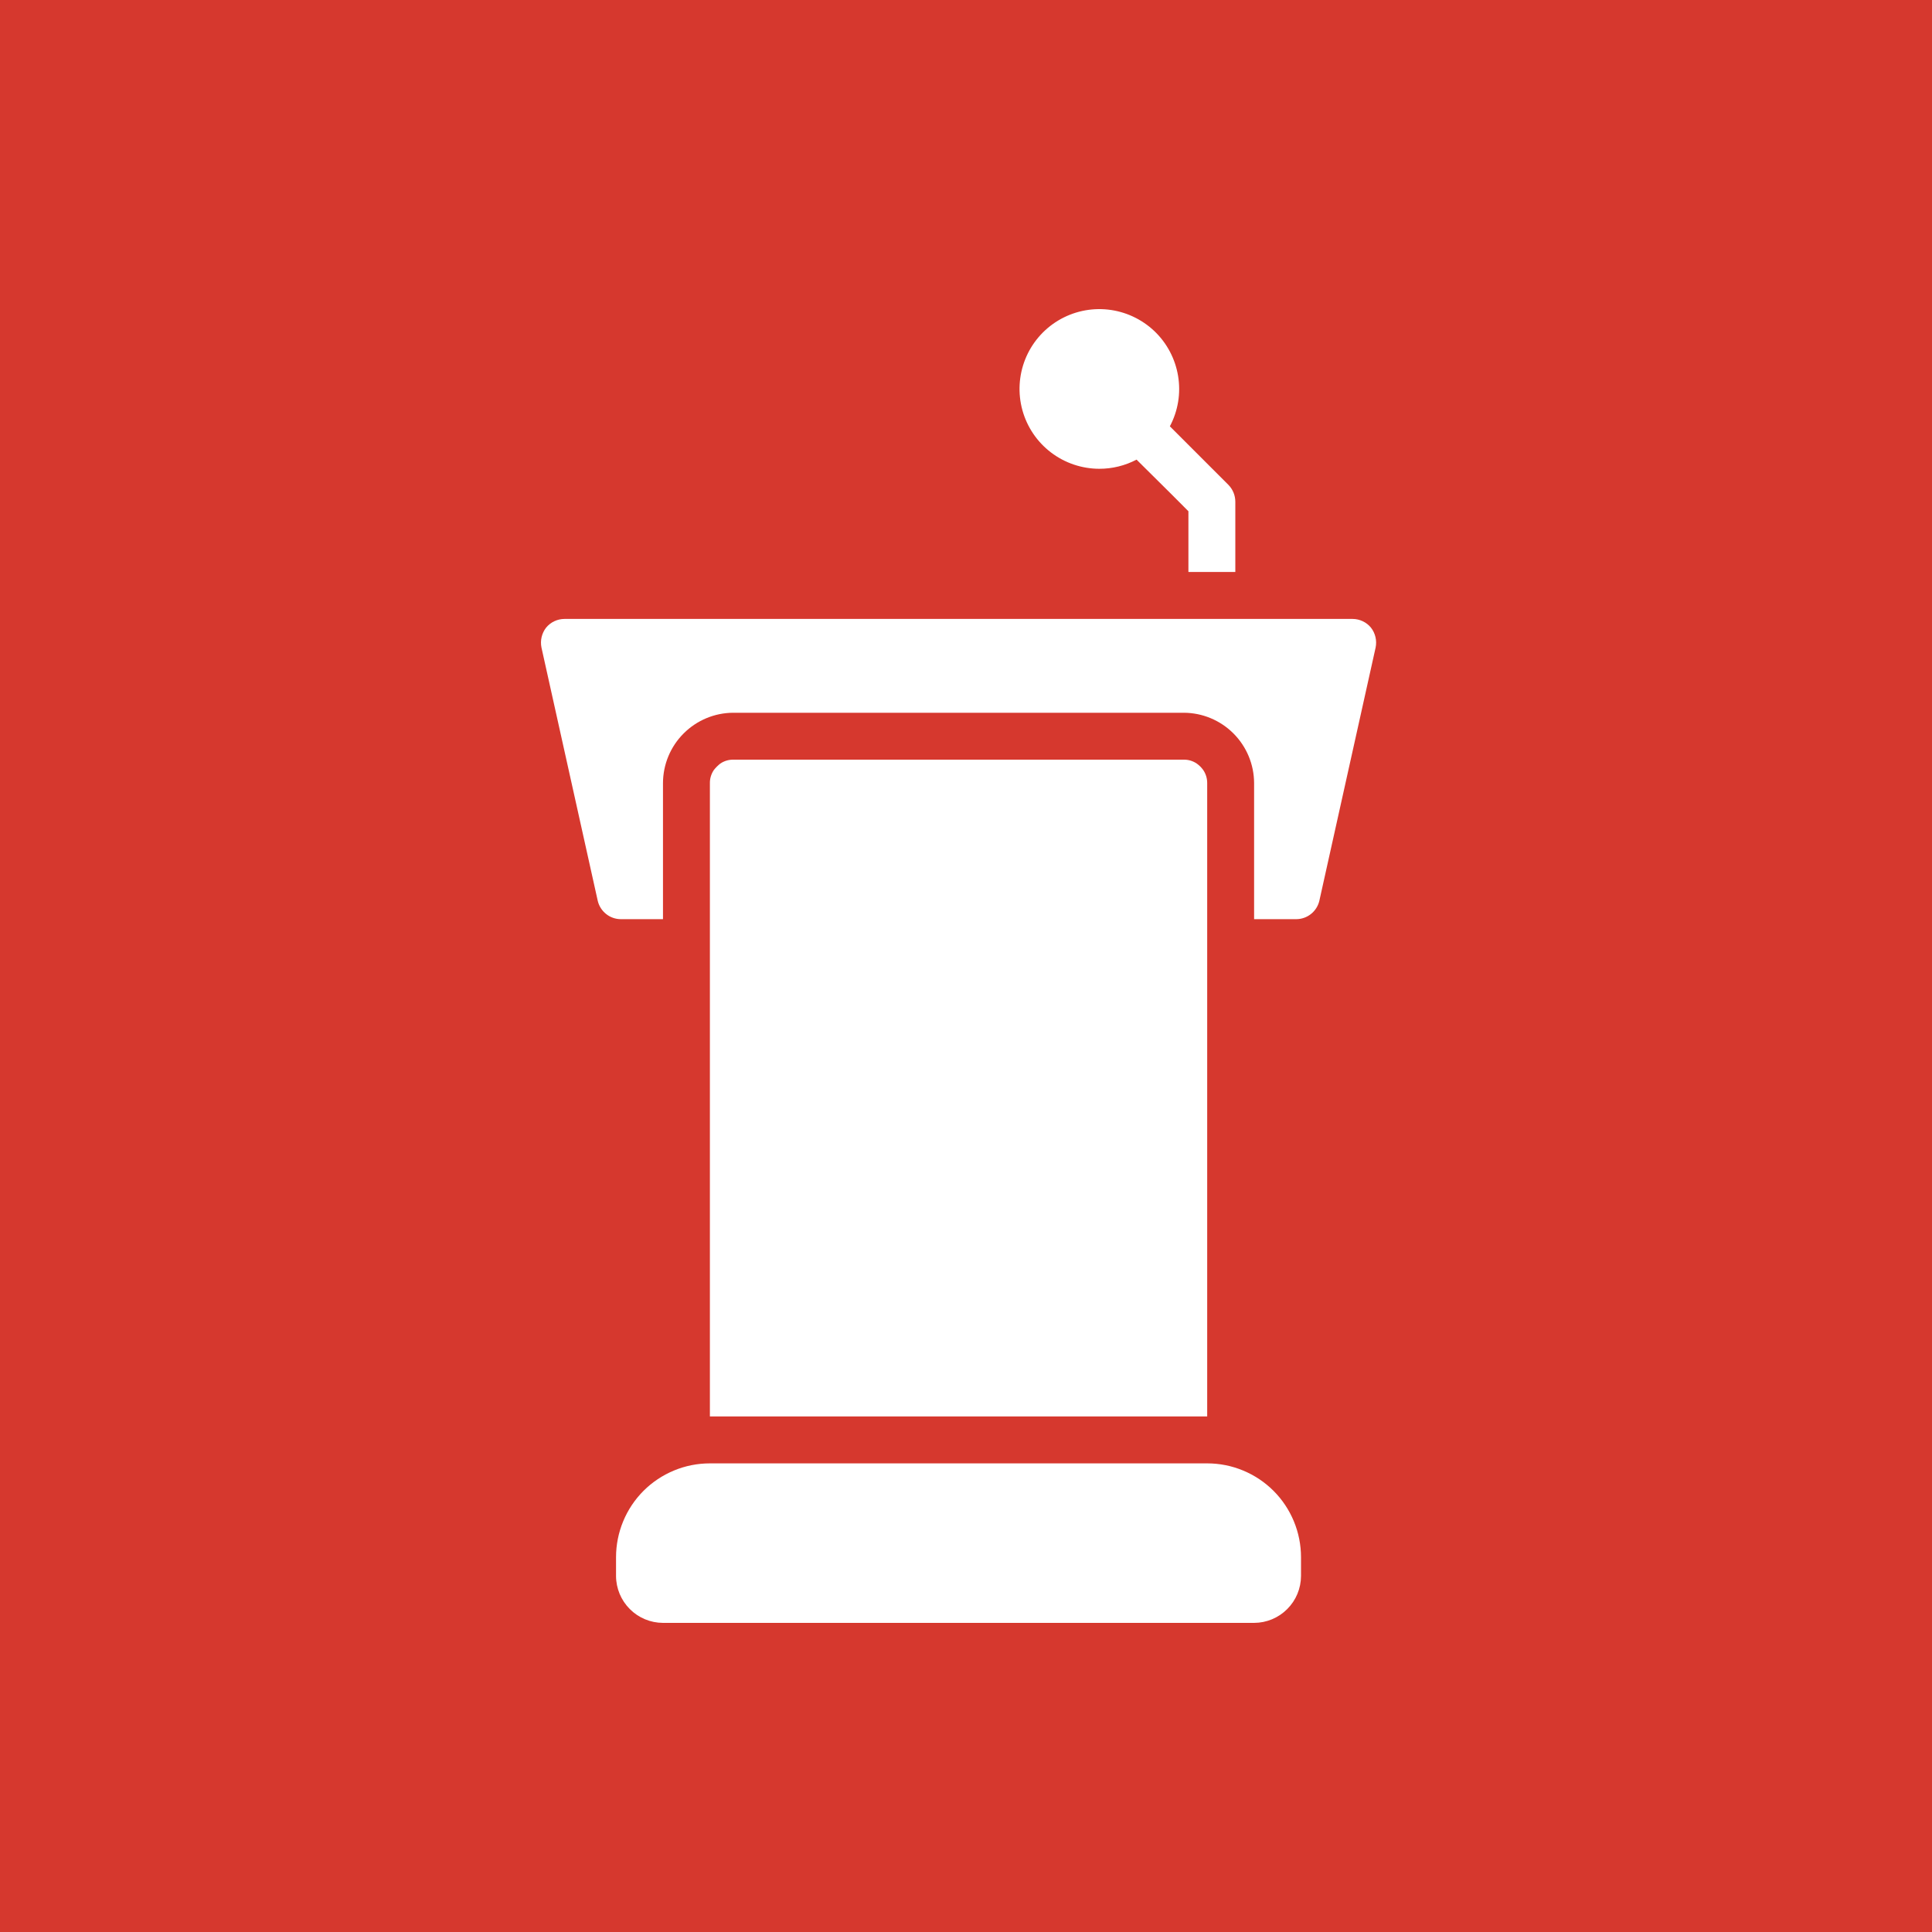 <?xml version="1.0" encoding="UTF-8"?> <svg xmlns="http://www.w3.org/2000/svg" width="50" height="50" viewBox="0 0 50 50" fill="none"><rect width="50" height="50" fill="#D6382E"></rect><path d="M35.479 16.242C35.422 16.172 35.349 16.116 35.267 16.077C35.186 16.039 35.096 16.018 35.006 16.018H14.608C14.517 16.018 14.428 16.039 14.346 16.077C14.264 16.116 14.192 16.172 14.134 16.242C14.078 16.314 14.038 16.398 14.017 16.487C13.996 16.576 13.995 16.669 14.013 16.758L15.47 23.315C15.502 23.449 15.578 23.568 15.686 23.654C15.793 23.74 15.927 23.787 16.065 23.788H17.158V20.267C17.159 19.785 17.351 19.322 17.693 18.981C18.034 18.64 18.496 18.447 18.979 18.446H30.635C31.117 18.447 31.58 18.64 31.921 18.981C32.262 19.322 32.455 19.785 32.456 20.267V23.788H33.549C33.687 23.787 33.82 23.74 33.928 23.654C34.036 23.568 34.112 23.449 34.144 23.315L35.601 16.758C35.619 16.669 35.618 16.576 35.597 16.487C35.576 16.398 35.536 16.314 35.479 16.242Z" fill="white"></path><path d="M31.242 20.267C31.243 20.145 31.207 20.027 31.139 19.927C31.093 19.863 31.038 19.808 30.975 19.763C30.875 19.694 30.756 19.658 30.635 19.66H18.979C18.858 19.658 18.739 19.694 18.639 19.763C18.578 19.811 18.523 19.866 18.475 19.927C18.407 20.027 18.37 20.145 18.372 20.267V36.658H31.242V20.267ZM31.242 37.872H18.372C18.053 37.872 17.737 37.934 17.442 38.057C17.148 38.179 16.88 38.357 16.654 38.583C16.429 38.808 16.25 39.076 16.128 39.371C16.006 39.666 15.943 39.981 15.943 40.3V40.786C15.944 41.108 16.073 41.416 16.3 41.643C16.527 41.871 16.836 41.999 17.157 42H32.456C32.778 41.999 33.086 41.871 33.313 41.643C33.541 41.416 33.669 41.108 33.67 40.786V40.3C33.67 39.981 33.607 39.666 33.485 39.371C33.363 39.076 33.184 38.808 32.959 38.583C32.733 38.357 32.466 38.179 32.171 38.057C31.876 37.934 31.561 37.872 31.242 37.872ZM28.449 12.132C28.785 12.133 29.117 12.051 29.414 11.895L30.295 12.769L30.756 13.231V14.803H31.97V12.982C31.969 12.821 31.906 12.666 31.794 12.551L30.276 11.033C30.488 10.634 30.563 10.177 30.489 9.731C30.416 9.286 30.199 8.876 29.872 8.566C29.544 8.256 29.123 8.061 28.674 8.012C28.226 7.963 27.773 8.063 27.386 8.295C26.999 8.528 26.699 8.881 26.532 9.3C26.365 9.72 26.34 10.182 26.46 10.617C26.581 11.053 26.84 11.436 27.2 11.71C27.559 11.983 27.998 12.131 28.449 12.132Z" fill="white"></path></svg> 
